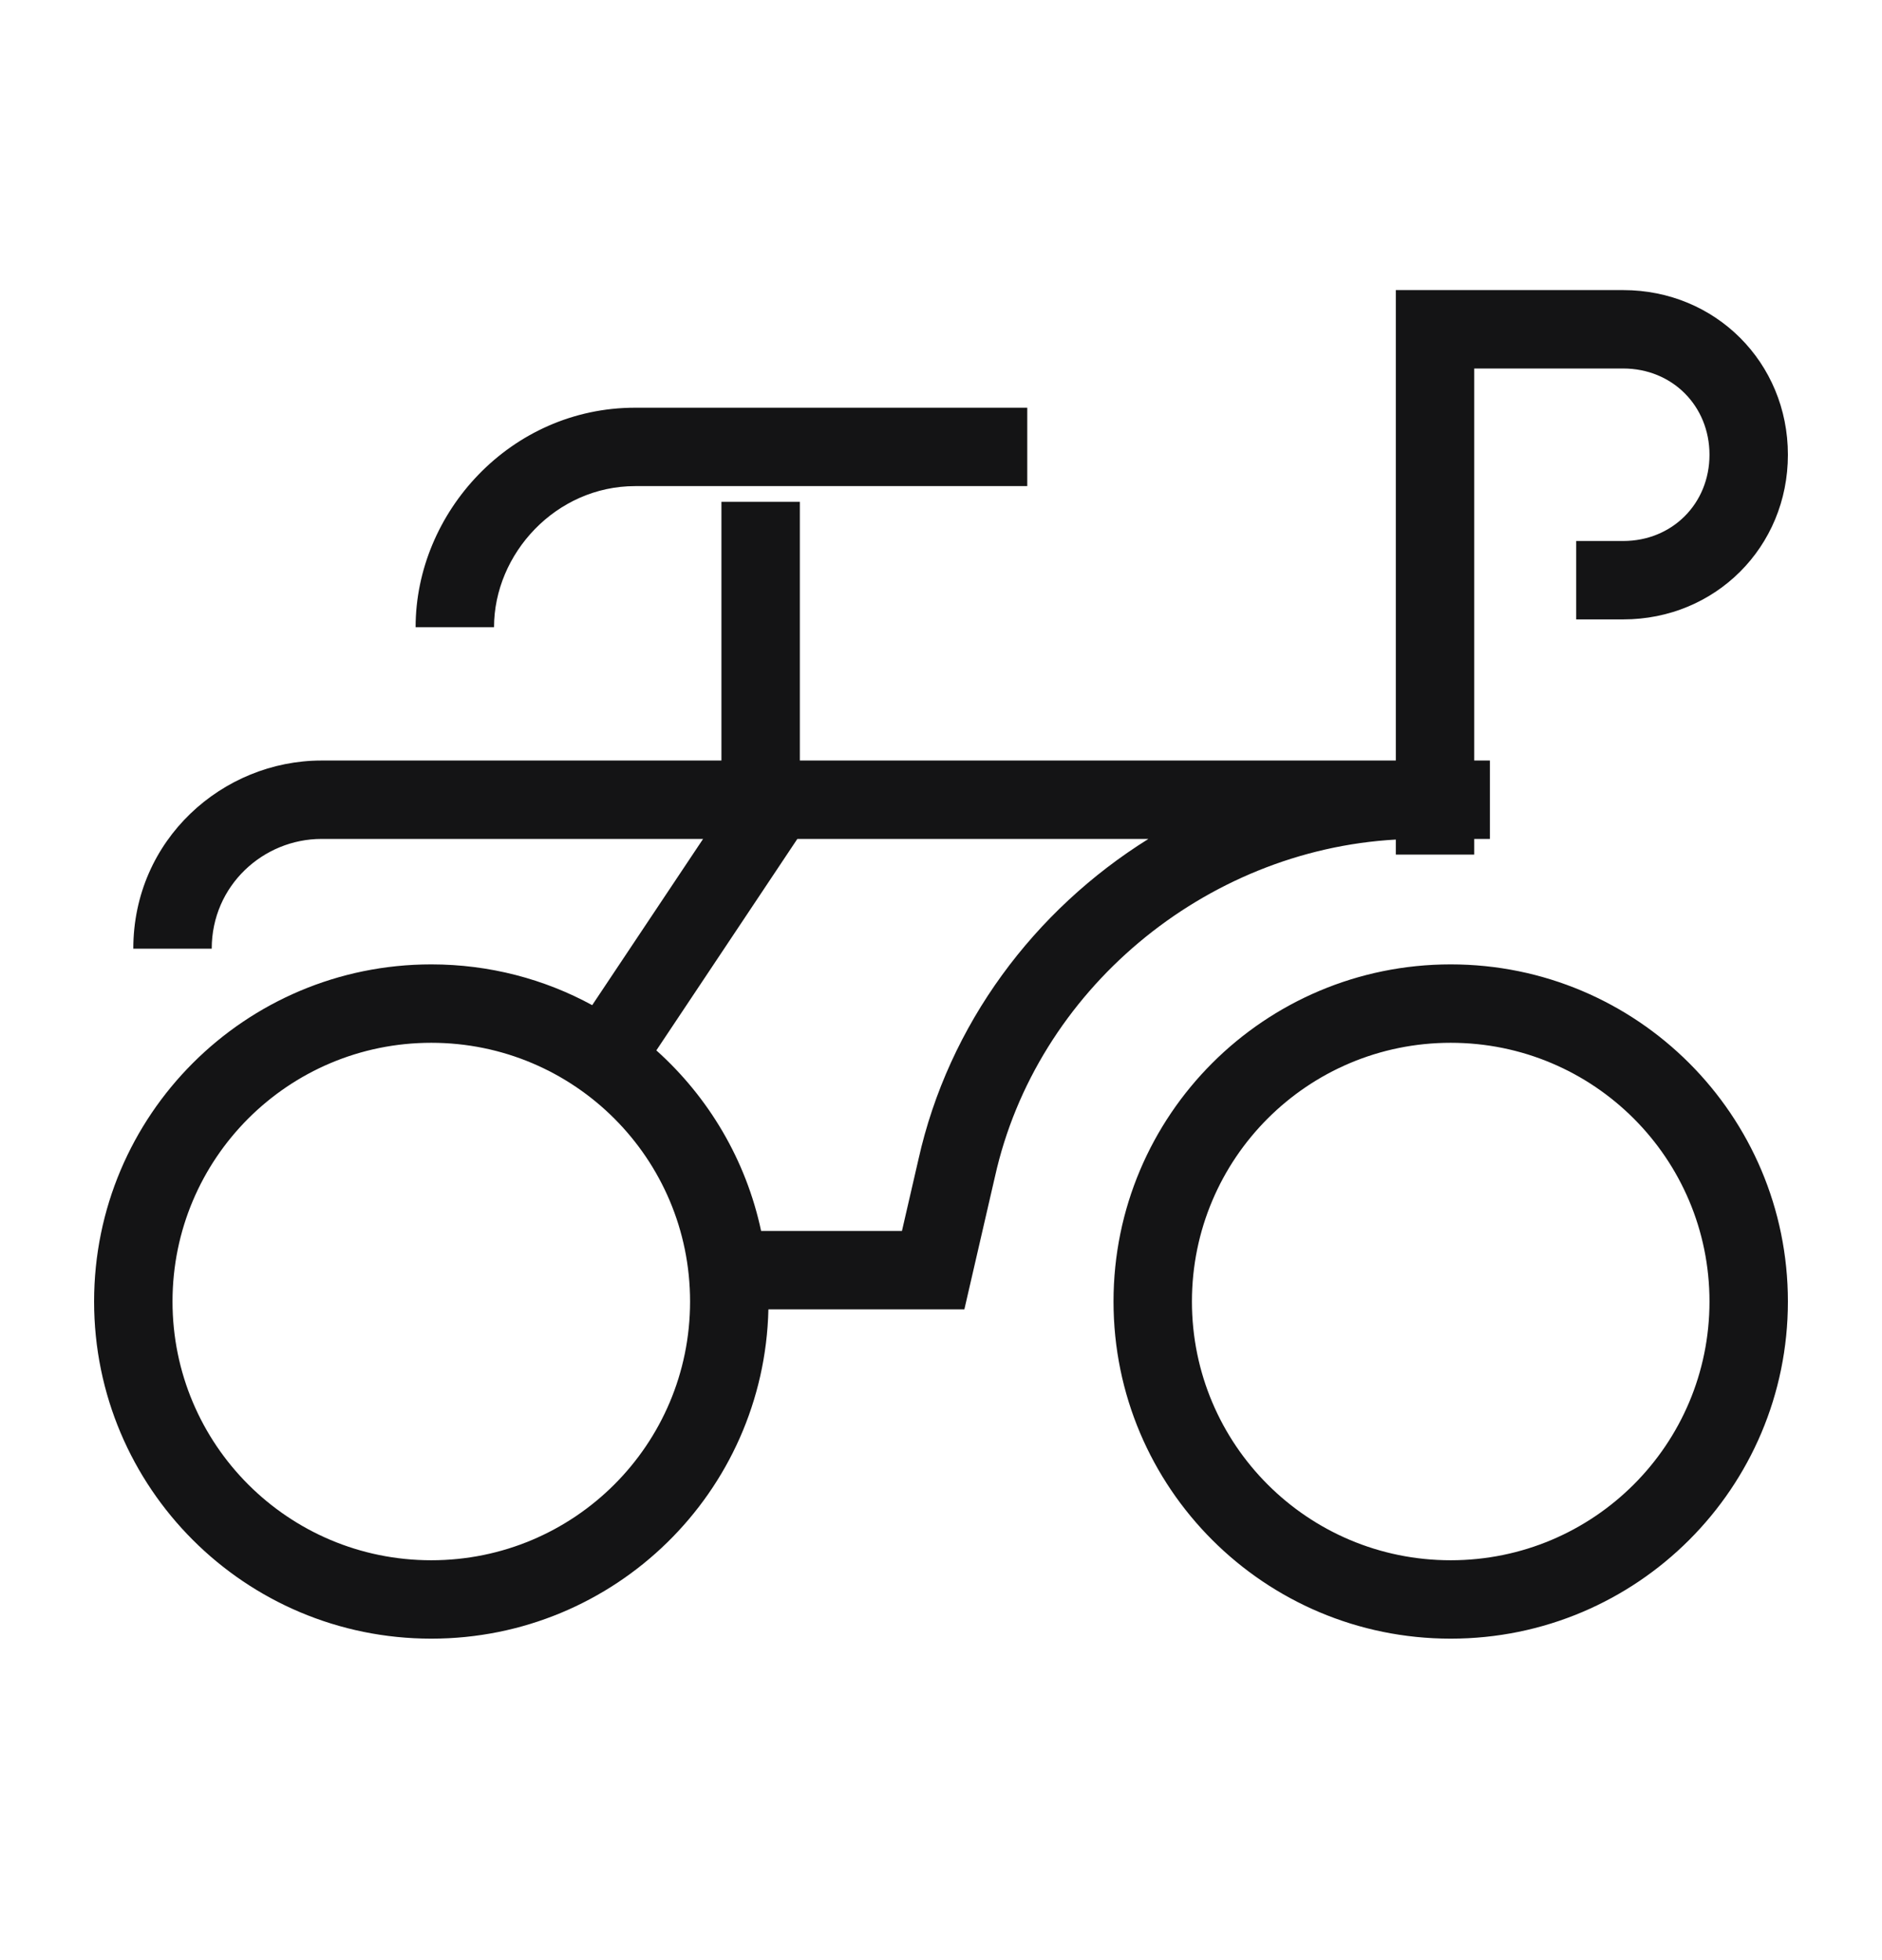 <svg width="24" height="25" viewBox="0 0 24 25" fill="none" xmlns="http://www.w3.org/2000/svg">
<path fill-rule="evenodd" clip-rule="evenodd" d="M17.8 3.7H20.7C21.876 3.7 22.8 4.624 22.8 5.8C22.8 6.976 21.876 7.9 20.7 7.9H20.1V6.9H20.7C21.324 6.9 21.8 6.424 21.8 5.8C21.8 5.176 21.324 4.7 20.7 4.7H18.8V9.7H19V10.7H18.8V10.9H17.8V10.708C15.355 10.845 13.215 12.636 12.688 15.008L12.687 15.012L12.298 16.7H9.799C9.746 19.03 7.843 20.9 5.5 20.9C3.124 20.9 1.2 18.976 1.2 16.6C1.2 14.224 3.124 12.3 5.5 12.3C6.243 12.3 6.943 12.488 7.552 12.82L8.966 10.7H4.1C3.359 10.7 2.7 11.293 2.7 12.1H1.7C1.7 10.707 2.841 9.7 4.1 9.7H9.2V6.4H10.2V9.7H17.8V3.7ZM14.645 10.7H10.168L8.37 13.397C9.035 13.993 9.513 14.793 9.706 15.7H11.502L11.712 14.789C12.096 13.065 13.191 11.607 14.645 10.7ZM8.1 6.2C7.09 6.2 6.3 7.062 6.3 8H5.3C5.3 6.538 6.51 5.2 8.1 5.2H13.1V6.2H8.1ZM5.5 13.3C3.676 13.3 2.2 14.776 2.2 16.6C2.2 18.424 3.676 19.9 5.5 19.9C7.324 19.9 8.8 18.424 8.8 16.6C8.8 14.776 7.324 13.3 5.5 13.3ZM18.5 13.3C16.676 13.3 15.2 14.776 15.2 16.6C15.2 18.424 16.676 19.9 18.5 19.9C20.324 19.9 21.8 18.424 21.8 16.6C21.8 14.776 20.324 13.3 18.5 13.3ZM14.2 16.6C14.2 14.224 16.124 12.3 18.5 12.3C20.876 12.3 22.8 14.224 22.8 16.6C22.8 18.976 20.876 20.9 18.5 20.9C16.124 20.9 14.2 18.976 14.2 16.6Z" fill="#141415"/>
</svg>
